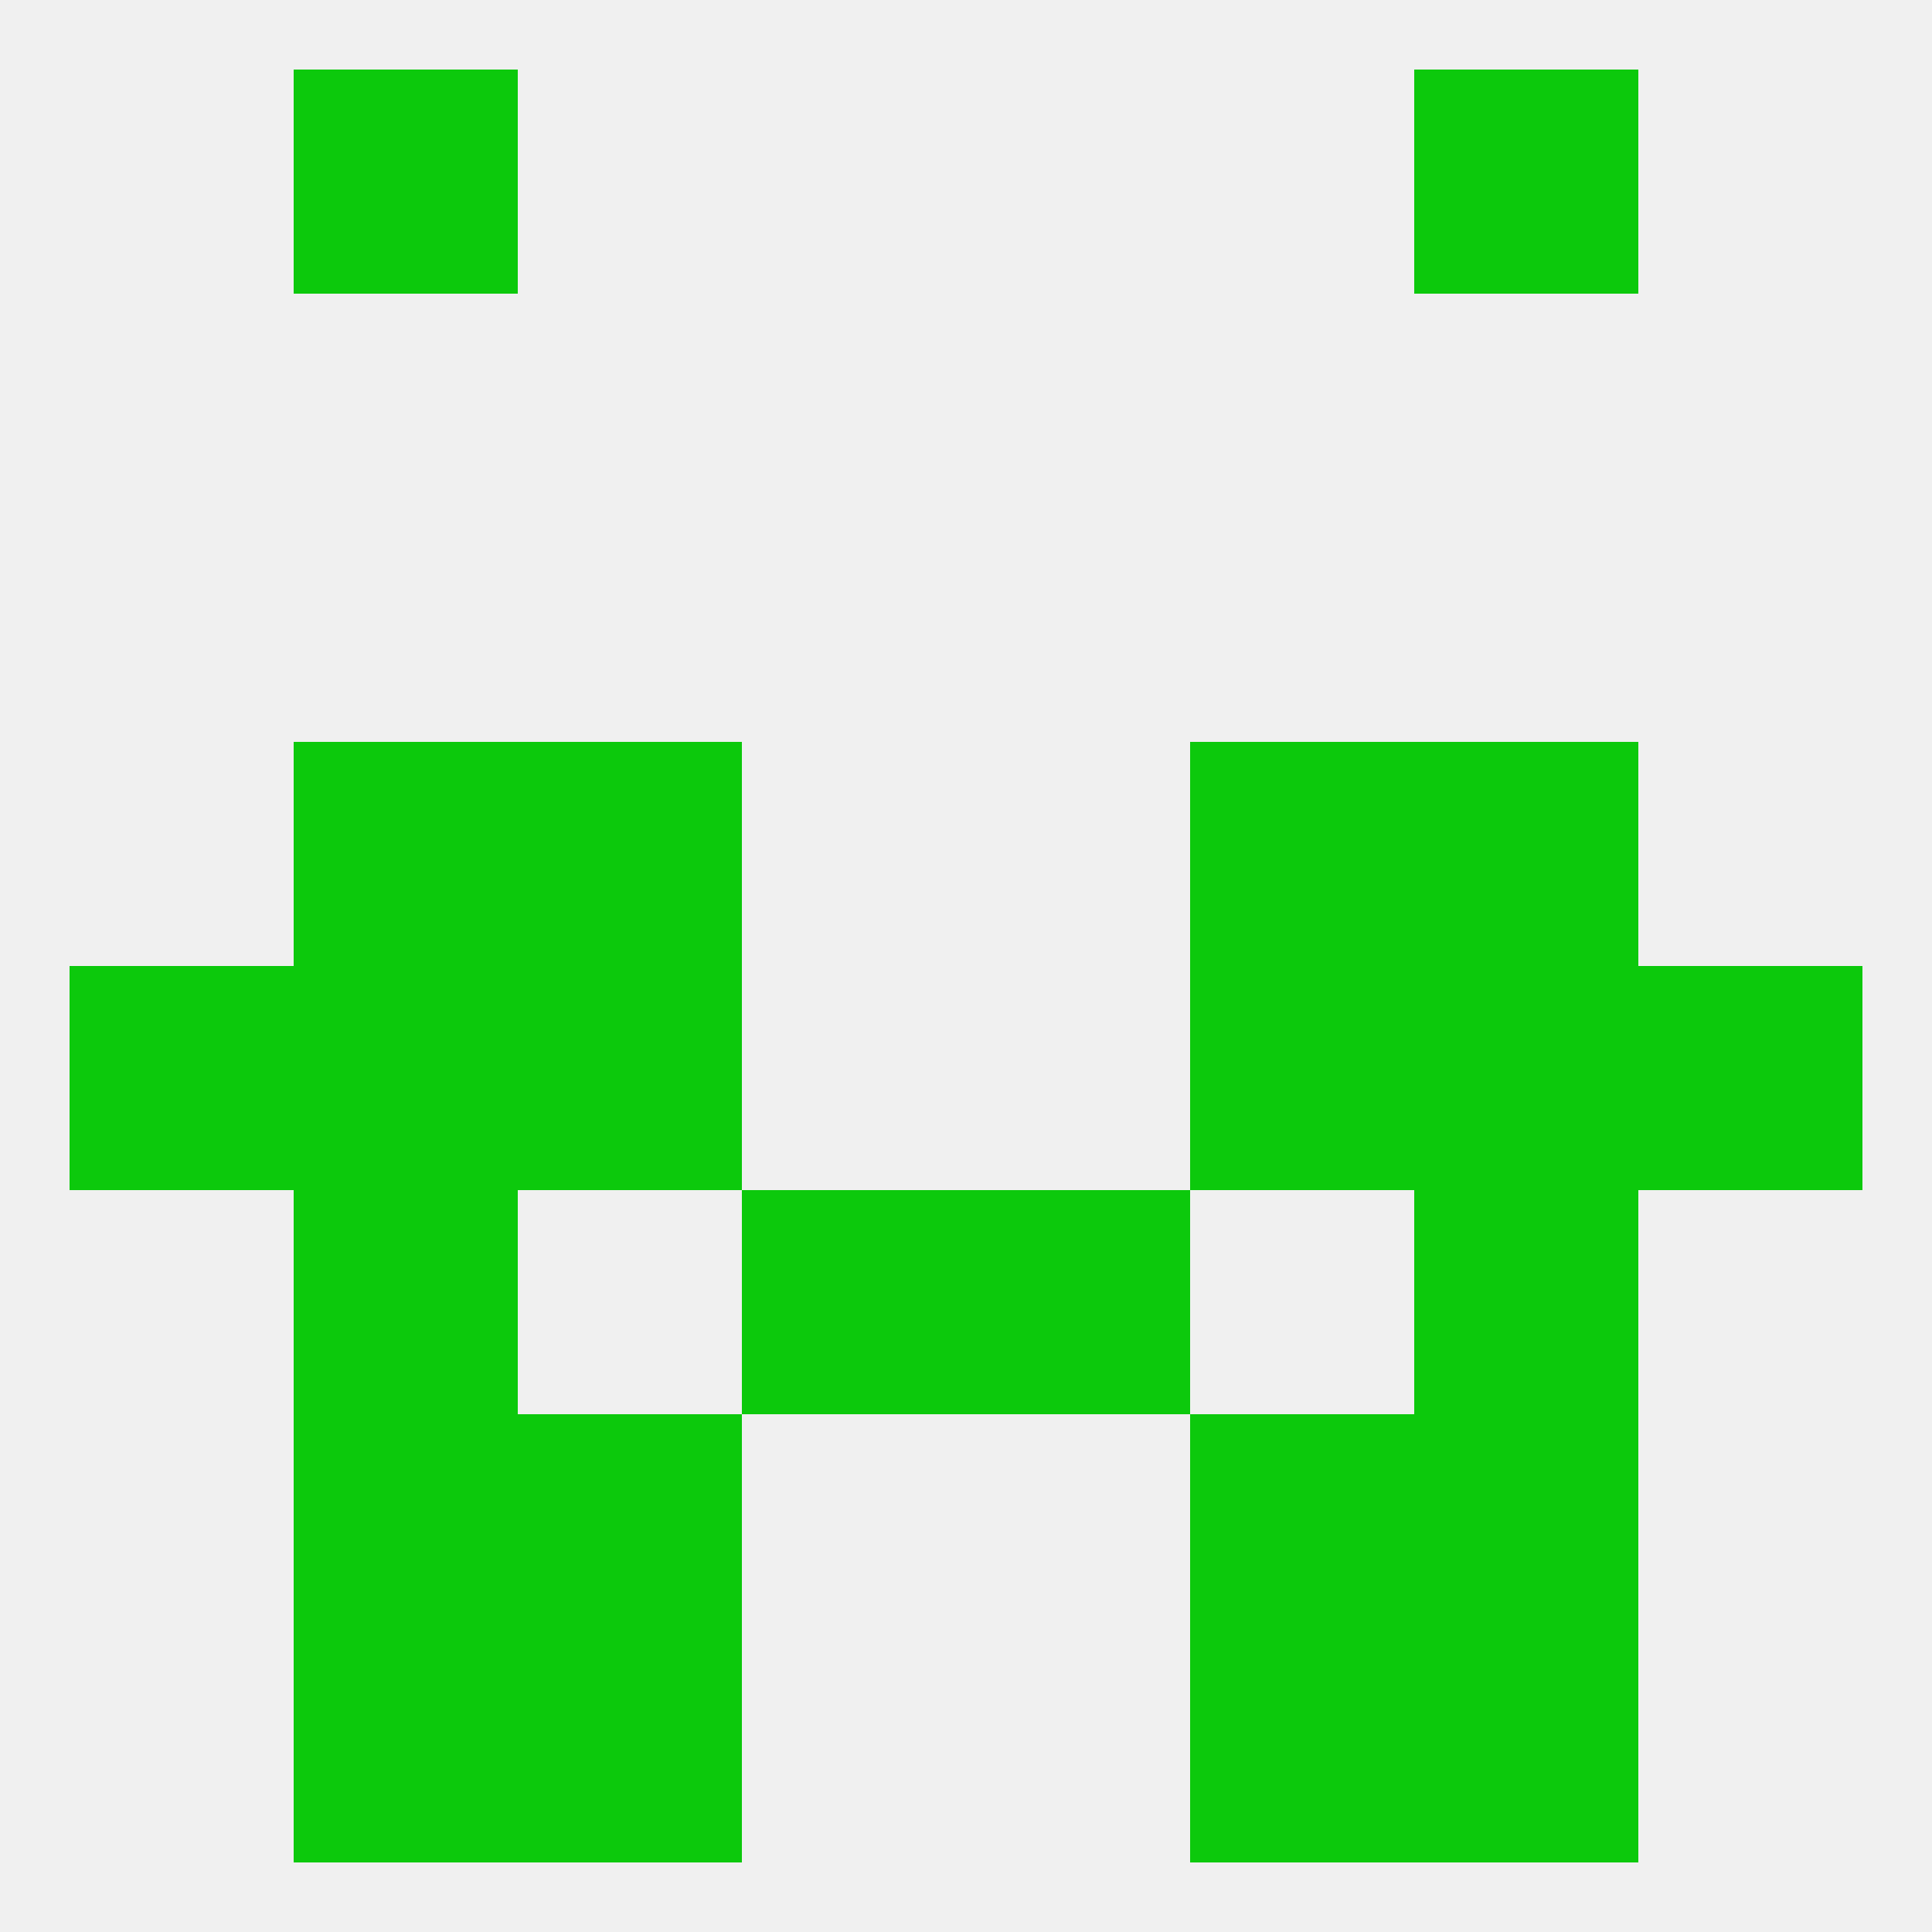 
<!--   <?xml version="1.0"?> -->
<svg version="1.1" baseprofile="full" xmlns="http://www.w3.org/2000/svg" xmlns:xlink="http://www.w3.org/1999/xlink" xmlns:ev="http://www.w3.org/2001/xml-events" width="250" height="250" viewBox="0 0 250 250" >
	<rect width="100%" height="100%" fill="rgba(240,240,240,255)"/>

	<rect x="38" y="183" width="29" height="29" fill="rgba(12,201,12,255)"/>
	<rect x="183" y="183" width="29" height="29" fill="rgba(12,201,12,255)"/>
	<rect x="67" y="183" width="29" height="29" fill="rgba(12,201,12,255)"/>
	<rect x="154" y="183" width="29" height="29" fill="rgba(12,201,12,255)"/>
	<rect x="38" y="212" width="29" height="29" fill="rgba(12,201,12,255)"/>
	<rect x="183" y="212" width="29" height="29" fill="rgba(12,201,12,255)"/>
	<rect x="67" y="212" width="29" height="29" fill="rgba(12,201,12,255)"/>
	<rect x="154" y="212" width="29" height="29" fill="rgba(12,201,12,255)"/>
	<rect x="38" y="9" width="29" height="29" fill="rgba(12,201,12,255)"/>
	<rect x="183" y="9" width="29" height="29" fill="rgba(12,201,12,255)"/>
	<rect x="183" y="96" width="29" height="29" fill="rgba(12,201,12,255)"/>
	<rect x="67" y="96" width="29" height="29" fill="rgba(12,201,12,255)"/>
	<rect x="154" y="96" width="29" height="29" fill="rgba(12,201,12,255)"/>
	<rect x="38" y="96" width="29" height="29" fill="rgba(12,201,12,255)"/>
	<rect x="9" y="125" width="29" height="29" fill="rgba(12,201,12,255)"/>
	<rect x="212" y="125" width="29" height="29" fill="rgba(12,201,12,255)"/>
	<rect x="38" y="125" width="29" height="29" fill="rgba(12,201,12,255)"/>
	<rect x="183" y="125" width="29" height="29" fill="rgba(12,201,12,255)"/>
	<rect x="67" y="125" width="29" height="29" fill="rgba(12,201,12,255)"/>
	<rect x="154" y="125" width="29" height="29" fill="rgba(12,201,12,255)"/>
	<rect x="125" y="154" width="29" height="29" fill="rgba(12,201,12,255)"/>
	<rect x="38" y="154" width="29" height="29" fill="rgba(12,201,12,255)"/>
	<rect x="183" y="154" width="29" height="29" fill="rgba(12,201,12,255)"/>
	<rect x="96" y="154" width="29" height="29" fill="rgba(12,201,12,255)"/>
</svg>